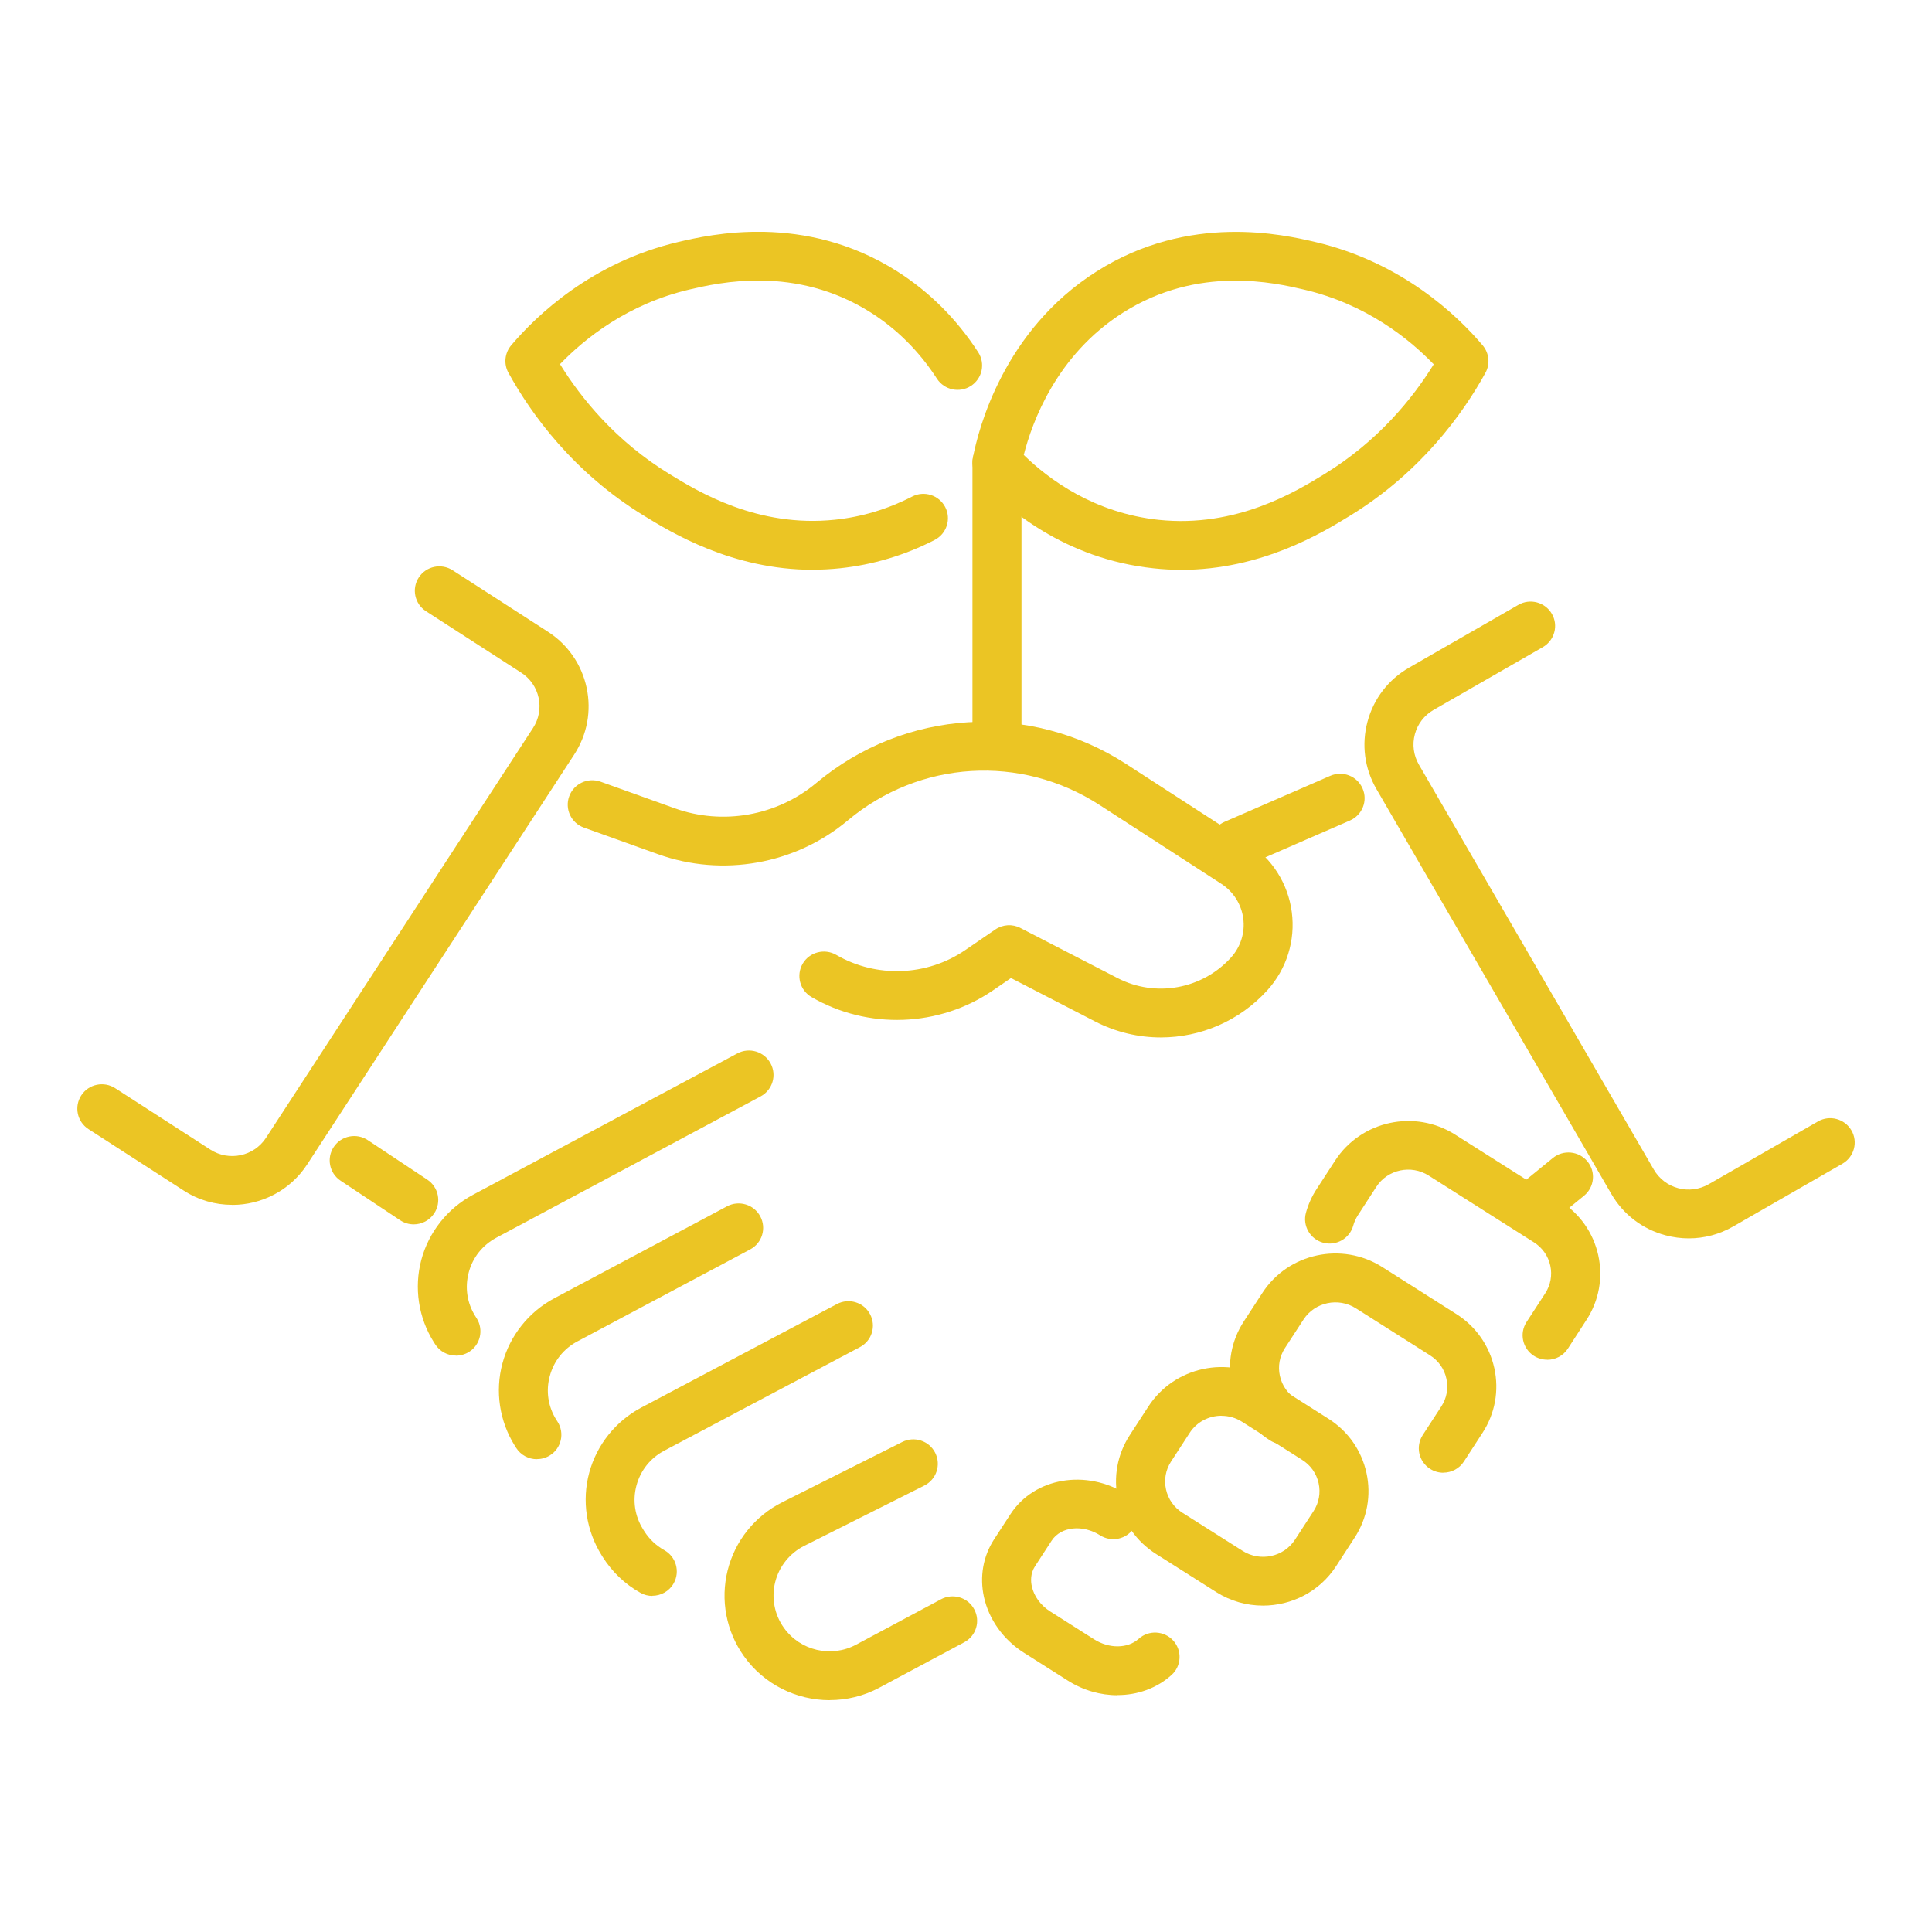 <svg width="100" height="100" viewBox="0 0 100 100" fill="none" xmlns="http://www.w3.org/2000/svg">
<g clip-path="url(#clip0_116_779)">
<path d="M60.09 53.698C58.93 53.698 57.759 53.427 56.675 52.867L52.328 50.623L51.396 51.262C48.611 53.167 44.924 53.304 42.005 51.608C41.4 51.258 41.197 50.482 41.548 49.879C41.9 49.277 42.68 49.075 43.285 49.425C45.359 50.63 47.977 50.533 49.956 49.179L51.516 48.111C51.904 47.847 52.404 47.815 52.817 48.032L57.839 50.623C59.811 51.644 62.23 51.204 63.72 49.558C64.217 49.006 64.449 48.27 64.351 47.537C64.253 46.805 63.84 46.151 63.216 45.747L56.918 41.669C52.839 39.027 47.6 39.349 43.88 42.467C41.164 44.74 37.401 45.411 34.058 44.213L30.225 42.838C29.565 42.604 29.224 41.878 29.46 41.222C29.696 40.565 30.424 40.225 31.084 40.46L34.917 41.835C37.411 42.73 40.218 42.228 42.245 40.532C46.828 36.696 53.281 36.299 58.299 39.551L64.597 43.629C65.845 44.437 66.671 45.74 66.863 47.209C67.056 48.678 66.599 50.15 65.602 51.251C64.159 52.849 62.135 53.698 60.08 53.698H60.09Z" fill="#EBC524"/>
<path d="M21.415 63.373C21.172 63.373 20.929 63.304 20.711 63.16L17.629 61.113C17.046 60.727 16.89 59.94 17.277 59.363C17.666 58.782 18.456 58.627 19.036 59.013L22.118 61.059C22.702 61.445 22.858 62.232 22.47 62.809C22.227 63.174 21.824 63.373 21.411 63.373H21.415Z" fill="#EBC524"/>
<path d="M23.597 70.165C23.173 70.165 22.76 69.956 22.52 69.573L22.451 69.465C21.657 68.202 21.425 66.654 21.806 65.214C22.19 63.774 23.166 62.543 24.486 61.839L38.166 54.524C38.782 54.196 39.551 54.423 39.884 55.04C40.218 55.654 39.986 56.419 39.366 56.751L25.686 64.066C24.975 64.449 24.467 65.084 24.261 65.863C24.054 66.643 24.174 67.448 24.605 68.13L24.674 68.238C25.044 68.83 24.866 69.609 24.272 69.978C24.061 70.107 23.829 70.169 23.601 70.169L23.597 70.165Z" fill="#EBC524"/>
<path d="M27.789 75.528C27.364 75.528 26.955 75.319 26.712 74.936L26.646 74.831C25.852 73.565 25.617 72.013 26.005 70.573C26.389 69.133 27.368 67.902 28.691 67.198L37.633 62.438C38.249 62.11 39.021 62.341 39.351 62.958C39.681 63.572 39.449 64.34 38.829 64.669L29.888 69.429C29.174 69.808 28.666 70.447 28.456 71.226C28.245 72.006 28.369 72.81 28.797 73.493L28.862 73.594C29.235 74.185 29.054 74.965 28.459 75.333C28.249 75.463 28.017 75.524 27.785 75.524L27.789 75.528Z" fill="#EBC524"/>
<path d="M33.767 82.605C33.557 82.605 33.343 82.555 33.148 82.443C32.353 82.002 31.683 81.36 31.197 80.591L31.139 80.497C30.345 79.231 30.109 77.675 30.497 76.232C30.885 74.788 31.868 73.558 33.191 72.857L43.318 67.498C43.938 67.17 44.706 67.404 45.033 68.021C45.363 68.638 45.127 69.404 44.507 69.728L34.38 75.088C33.666 75.467 33.155 76.105 32.944 76.885C32.734 77.664 32.857 78.473 33.285 79.155L33.343 79.249C33.601 79.66 33.96 79.999 34.38 80.234C34.993 80.573 35.211 81.346 34.87 81.952C34.638 82.367 34.206 82.598 33.76 82.598L33.767 82.605Z" fill="#EBC524"/>
<path d="M42.948 88.001C41.233 88.001 39.554 87.196 38.503 85.72C37.585 84.431 37.281 82.814 37.662 81.284C38.042 79.754 39.076 78.466 40.49 77.755L46.701 74.637C47.328 74.323 48.089 74.572 48.405 75.196C48.72 75.82 48.47 76.578 47.843 76.892L41.632 80.01C40.878 80.389 40.327 81.075 40.123 81.891C39.92 82.706 40.084 83.569 40.573 84.254C41.418 85.442 43.024 85.817 44.311 85.128L48.706 82.778C49.322 82.45 50.094 82.677 50.424 83.294C50.758 83.908 50.526 84.677 49.906 85.005L45.511 87.355C44.699 87.791 43.818 87.997 42.944 87.997L42.948 88.001Z" fill="#EBC524"/>
<path d="M80.079 70.378C79.844 70.378 79.604 70.313 79.39 70.176C78.803 69.797 78.633 69.017 79.013 68.429L79.978 66.946C80.257 66.516 80.351 66.008 80.243 65.51C80.134 65.008 79.829 64.575 79.387 64.297L73.948 60.847C73.038 60.27 71.823 60.529 71.24 61.428L70.279 62.911C70.174 63.074 70.094 63.251 70.043 63.438C69.858 64.109 69.159 64.506 68.484 64.322C67.81 64.138 67.411 63.442 67.596 62.77C67.716 62.337 67.9 61.926 68.147 61.547L69.111 60.064C70.453 58.003 73.234 57.404 75.315 58.725L80.754 62.171C81.769 62.814 82.469 63.81 82.726 64.975C82.98 66.134 82.762 67.325 82.113 68.321L81.153 69.804C80.91 70.18 80.504 70.382 80.087 70.382L80.079 70.378Z" fill="#EBC524"/>
<path d="M74.706 76.228C74.47 76.228 74.231 76.163 74.017 76.025C73.43 75.647 73.259 74.867 73.64 74.279L74.604 72.796C74.884 72.366 74.974 71.857 74.865 71.359C74.757 70.854 74.452 70.424 74.01 70.147L70.181 67.718C69.271 67.14 68.056 67.4 67.472 68.295L66.508 69.778C66.229 70.208 66.138 70.717 66.247 71.215C66.359 71.72 66.66 72.15 67.103 72.427C67.694 72.803 67.868 73.582 67.491 74.171C67.114 74.759 66.33 74.932 65.739 74.557C64.724 73.914 64.024 72.918 63.767 71.753C63.513 70.594 63.727 69.403 64.376 68.403L65.341 66.92C66.678 64.859 69.459 64.26 71.544 65.581L75.373 68.01C76.388 68.653 77.088 69.649 77.346 70.814C77.599 71.976 77.385 73.164 76.736 74.163L75.772 75.647C75.529 76.022 75.123 76.224 74.706 76.224V76.228Z" fill="#EBC524"/>
<path d="M65.37 83.106C64.539 83.106 63.702 82.879 62.951 82.406L59.84 80.436C58.825 79.793 58.125 78.797 57.868 77.632C57.614 76.473 57.828 75.282 58.477 74.282L59.441 72.799C60.779 70.739 63.56 70.139 65.645 71.46L68.756 73.431C69.771 74.073 70.471 75.069 70.728 76.235C70.982 77.393 70.768 78.584 70.119 79.584L69.155 81.067C68.299 82.388 66.849 83.106 65.37 83.106ZM63.223 73.279C62.578 73.279 61.947 73.593 61.577 74.167L60.613 75.65C60.333 76.08 60.243 76.588 60.352 77.09C60.464 77.595 60.765 78.025 61.207 78.303L64.318 80.273C65.228 80.851 66.443 80.591 67.027 79.696L67.991 78.213C68.27 77.783 68.361 77.274 68.252 76.772C68.14 76.267 67.839 75.838 67.396 75.56L64.285 73.59C63.956 73.38 63.589 73.283 63.227 73.283L63.223 73.279Z" fill="#EBC524"/>
<path d="M57.839 87.744C56.965 87.744 56.069 87.495 55.268 86.986L52.998 85.546C51.936 84.875 51.182 83.821 50.928 82.656C50.7 81.613 50.885 80.559 51.443 79.693L52.299 78.376C53.528 76.481 56.222 76.019 58.307 77.34C58.898 77.715 59.072 78.495 58.695 79.083C58.318 79.671 57.534 79.844 56.943 79.469C56.033 78.891 54.906 79.014 54.431 79.747L53.575 81.064C53.328 81.443 53.347 81.847 53.408 82.114C53.521 82.627 53.869 83.1 54.365 83.413L56.635 84.853C57.407 85.344 58.372 85.334 58.934 84.828C59.452 84.359 60.254 84.399 60.725 84.915C61.196 85.431 61.157 86.232 60.638 86.698C59.873 87.387 58.872 87.737 57.843 87.737L57.839 87.744Z" fill="#EBC524"/>
<path d="M63.887 44.964C63.397 44.964 62.933 44.683 62.723 44.206C62.44 43.567 62.734 42.824 63.375 42.542L68.854 40.157C69.499 39.876 70.246 40.168 70.525 40.807C70.808 41.445 70.514 42.189 69.873 42.47L64.394 44.856C64.228 44.928 64.057 44.961 63.887 44.961V44.964Z" fill="#EBC524"/>
<path d="M79.51 63.542C79.144 63.542 78.778 63.384 78.528 63.081C78.082 62.543 78.161 61.745 78.705 61.301L80.377 59.937C80.917 59.497 81.718 59.573 82.164 60.114C82.61 60.652 82.53 61.449 81.986 61.893L80.315 63.257C80.079 63.449 79.793 63.542 79.51 63.542Z" fill="#EBC524"/>
<path d="M87.411 64.098C87.008 64.098 86.606 64.044 86.207 63.939C85.014 63.622 84.017 62.86 83.4 61.795L71.243 40.839C70.627 39.774 70.464 38.536 70.783 37.349C71.102 36.161 71.867 35.169 72.936 34.556L78.589 31.308C79.195 30.957 79.971 31.167 80.322 31.769C80.674 32.372 80.464 33.144 79.858 33.495L74.206 36.742C73.723 37.02 73.379 37.464 73.234 38.002C73.089 38.536 73.165 39.096 73.441 39.575L85.598 60.532C85.877 61.012 86.323 61.355 86.863 61.5C87.4 61.644 87.962 61.568 88.444 61.294L94.097 58.046C94.702 57.696 95.478 57.905 95.83 58.508C96.181 59.111 95.971 59.883 95.365 60.233L89.713 63.481C89.002 63.889 88.212 64.098 87.411 64.098Z" fill="#EBC524"/>
<path d="M12.013 62.362C11.15 62.362 10.28 62.124 9.508 61.623L4.58 58.443C3.993 58.064 3.826 57.281 4.207 56.696C4.587 56.112 5.374 55.946 5.962 56.325L10.889 59.504C11.853 60.125 13.144 59.851 13.768 58.894L27.589 37.681C27.89 37.215 27.995 36.663 27.879 36.122C27.763 35.581 27.441 35.115 26.976 34.816L22.049 31.636C21.462 31.257 21.295 30.474 21.676 29.89C22.056 29.305 22.843 29.139 23.43 29.518L28.358 32.697C29.395 33.365 30.105 34.397 30.363 35.595C30.62 36.797 30.392 38.024 29.721 39.056L15.9 60.269C15.015 61.626 13.532 62.366 12.017 62.366L12.013 62.362Z" fill="#EBC524"/>
<path d="M61.127 29.492C60.667 29.492 60.196 29.47 59.713 29.416C55.105 28.933 52.07 26.309 50.667 24.79C50.395 24.497 50.283 24.093 50.355 23.703C50.638 22.209 51.94 17.103 56.766 14.046C61.562 11.007 66.468 12.151 68.082 12.527C72.567 13.577 75.435 16.33 76.744 17.878C77.081 18.279 77.139 18.842 76.885 19.3C75.71 21.433 73.538 24.447 69.88 26.692C68.455 27.565 65.304 29.496 61.127 29.496V29.492ZM52.988 23.548C54.286 24.815 56.635 26.554 59.978 26.908C63.999 27.327 67.074 25.446 68.549 24.541C71.32 22.844 73.114 20.632 74.209 18.857C72.933 17.532 70.703 15.738 67.501 14.991C66.004 14.641 62.027 13.71 58.129 16.182C54.677 18.369 53.416 21.866 52.988 23.555V23.548Z" fill="#EBC524"/>
<path d="M42.074 29.492C37.894 29.492 34.746 27.561 33.322 26.688C29.663 24.447 27.495 21.433 26.317 19.297C26.063 18.838 26.121 18.276 26.458 17.875C27.767 16.327 30.635 13.573 35.116 12.523C36.73 12.148 41.635 11 46.432 14.042C48.104 15.103 49.518 16.511 50.631 18.232C51.012 18.82 50.841 19.6 50.25 19.979C49.663 20.354 48.876 20.188 48.495 19.6C47.582 18.189 46.429 17.038 45.069 16.175C41.171 13.707 37.194 14.634 35.693 14.984C32.491 15.731 30.261 17.525 28.985 18.849C30.084 20.625 31.875 22.837 34.645 24.533C36.124 25.439 39.195 27.323 43.216 26.901C44.605 26.756 45.95 26.352 47.212 25.703C47.835 25.381 48.6 25.627 48.923 26.244C49.246 26.861 48.999 27.626 48.379 27.947C46.835 28.741 45.189 29.232 43.484 29.413C43.002 29.463 42.527 29.488 42.067 29.488L42.074 29.492Z" fill="#EBC524"/>
<path d="M51.603 39.64C50.903 39.64 50.334 39.074 50.334 38.377V23.938C50.334 23.241 50.903 22.675 51.603 22.675C52.302 22.675 52.872 23.241 52.872 23.938V38.377C52.872 39.074 52.302 39.64 51.603 39.64Z" fill="#EBC524"/>
</g>
<defs>
<clipPath id="clip0_116_779">
<rect width="92" height="76" fill="white" transform="translate(4 12)"/>
</clipPath>
</defs>
</svg>
